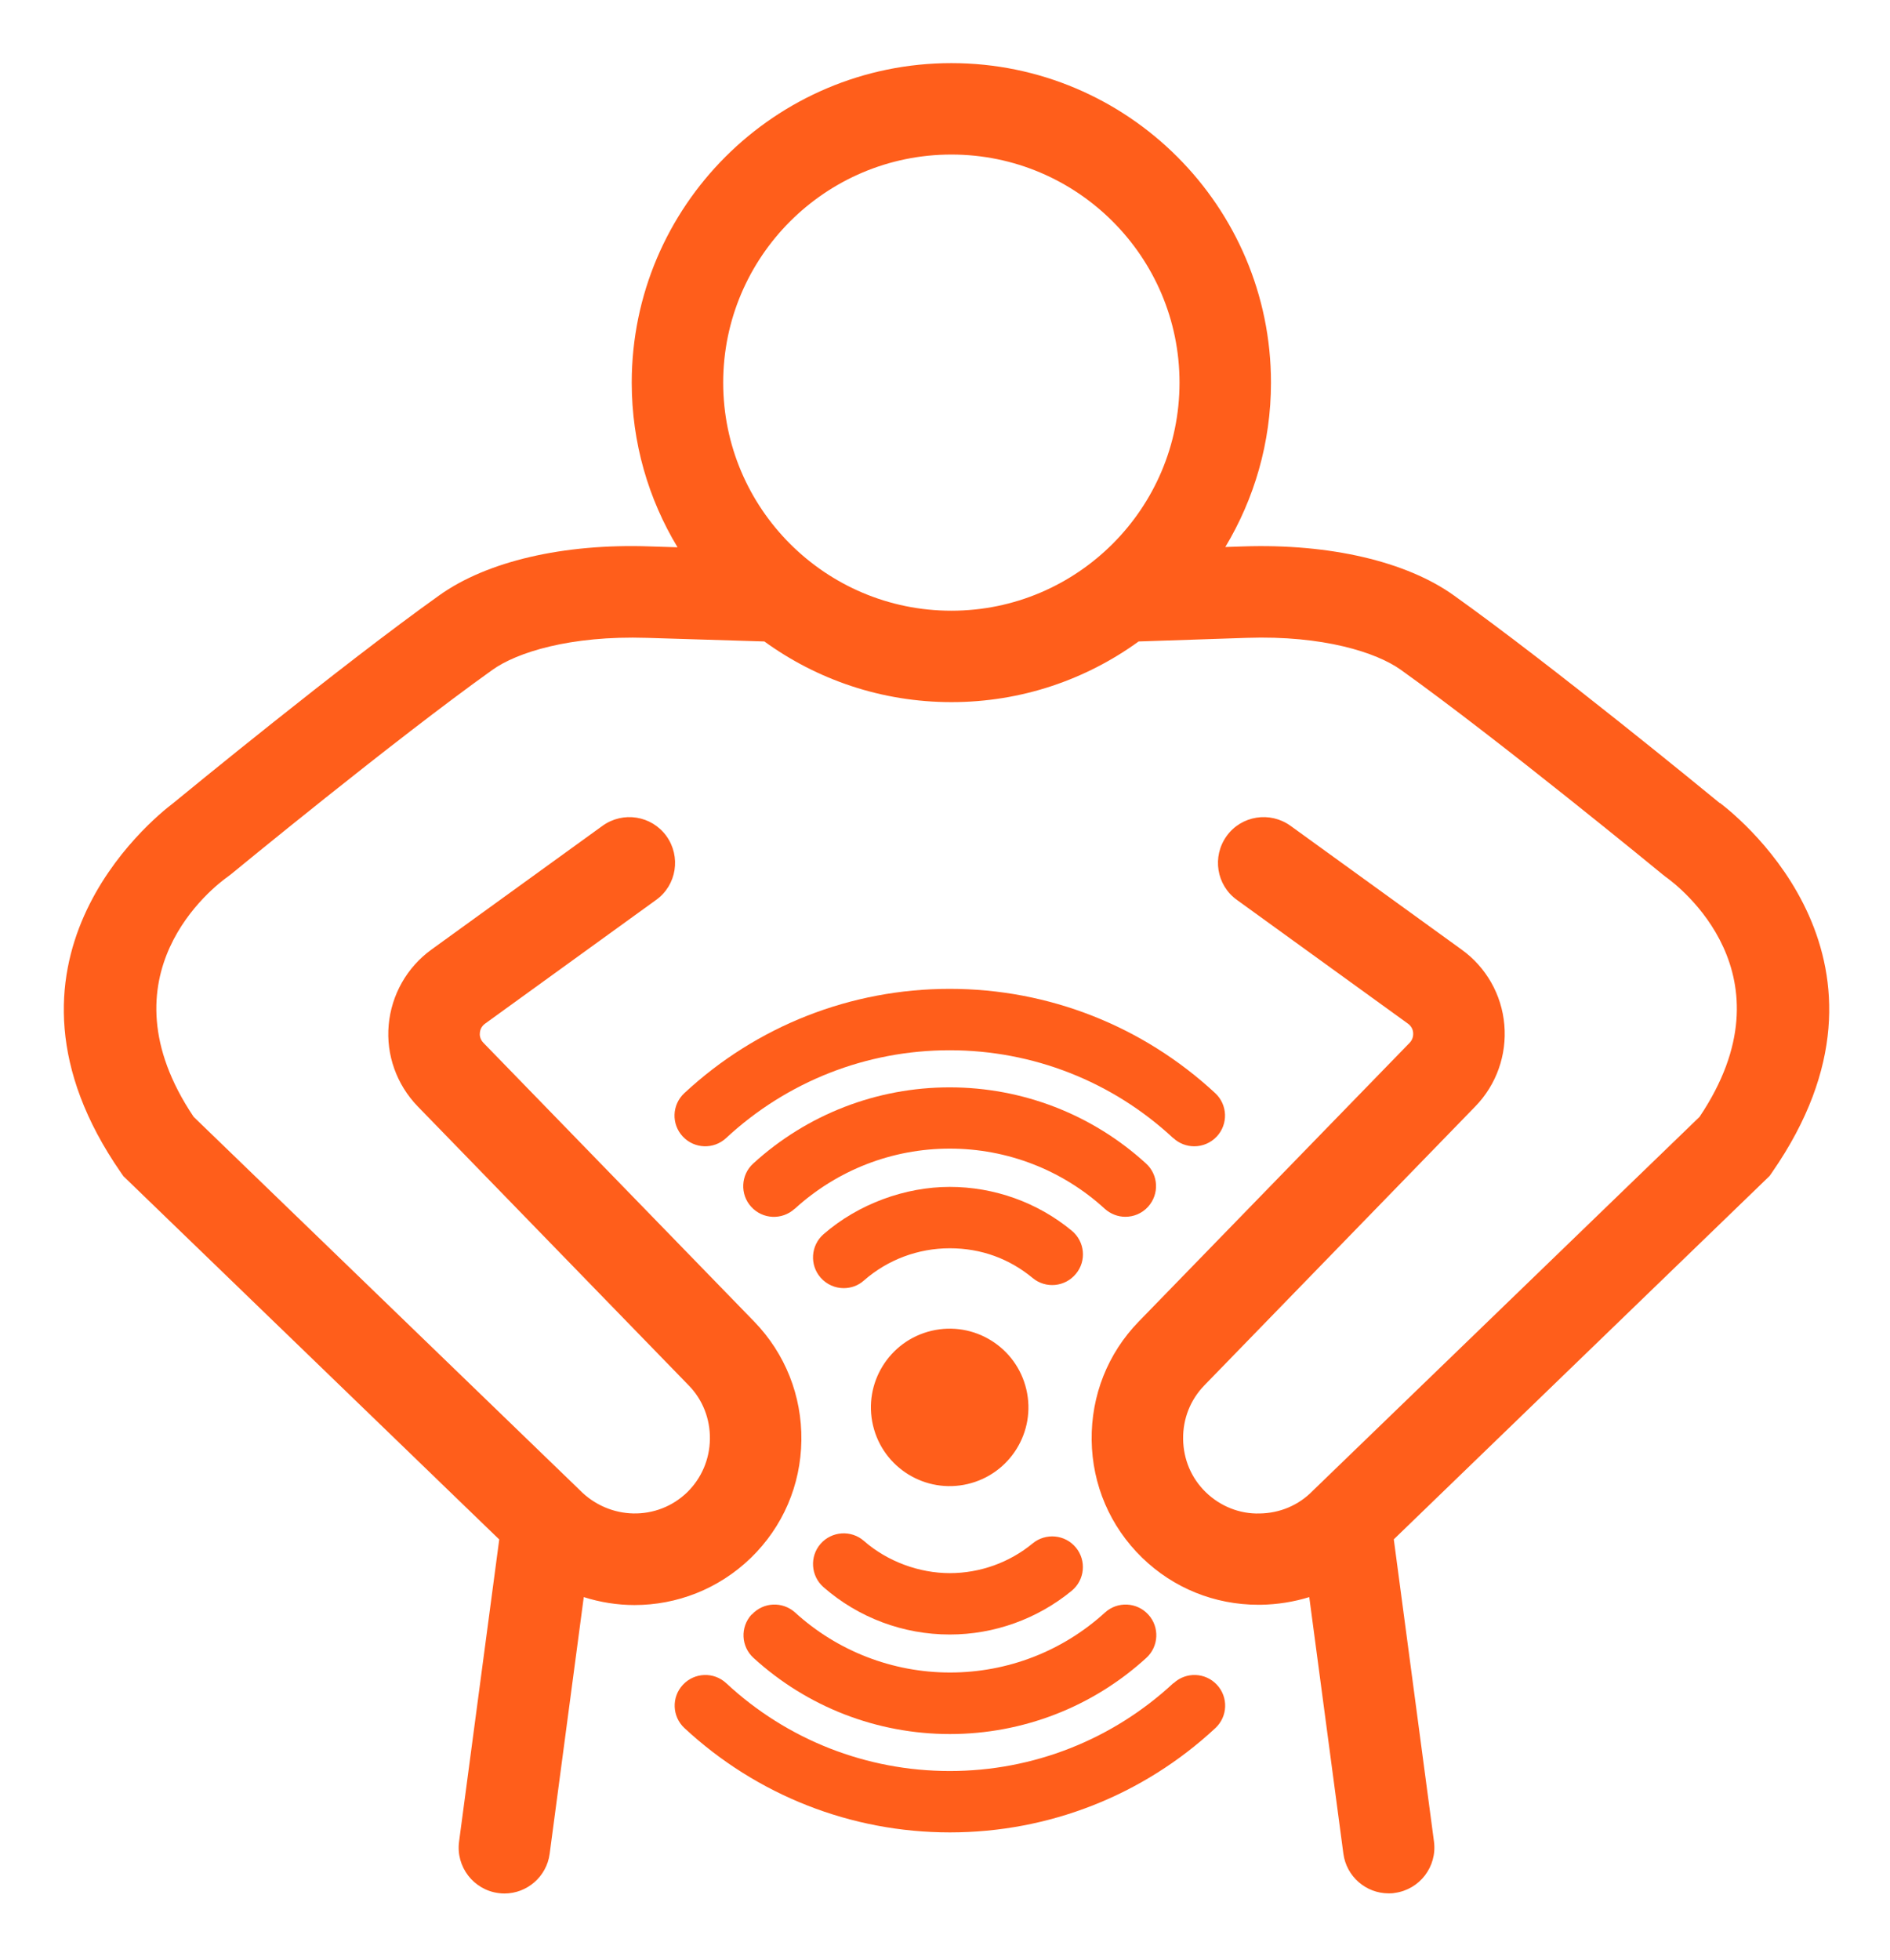 <svg width="109" height="113" viewBox="0 0 109 113" fill="none" xmlns="http://www.w3.org/2000/svg">
<path d="M99.183 46.306C98.433 45.69 89.533 38.386 83.833 34.321C81.092 32.364 76.667 31.34 71.708 31.506L70.667 31.54C72.333 28.766 73.3 25.527 73.3 22.062C73.3 11.901 65.033 3.64 54.867 3.64C44.7 3.64 36.433 11.901 36.433 22.062C36.433 25.535 37.4 28.783 39.075 31.556L37.475 31.506C32.508 31.331 28.083 32.364 25.342 34.321C19.642 38.386 10.742 45.69 9.992 46.306C8.692 47.289 -1.4 55.526 6.967 67.602L7.117 67.818L28.792 88.764L26.475 106.187C26.283 107.628 27.3 108.961 28.742 109.152C28.858 109.169 28.975 109.177 29.092 109.177C30.392 109.177 31.525 108.211 31.7 106.887L33.667 92.087C34.617 92.387 35.6 92.545 36.592 92.545C39.017 92.545 41.433 91.638 43.308 89.822C45.15 88.031 46.183 85.633 46.217 83.051C46.25 80.478 45.283 78.046 43.5 76.205L27.875 60.123C27.675 59.915 27.658 59.673 27.675 59.548C27.683 59.423 27.742 59.19 27.975 59.023L37.842 51.886C39.025 51.037 39.283 49.388 38.433 48.205C37.575 47.022 35.933 46.764 34.75 47.614L24.883 54.751C23.467 55.775 22.575 57.358 22.417 59.09C22.258 60.822 22.875 62.538 24.092 63.796L39.717 79.878C40.525 80.702 40.958 81.81 40.942 82.976C40.925 84.142 40.458 85.233 39.633 86.041C37.908 87.715 35.142 87.673 33.417 85.899L11.167 64.395C5.667 56.209 12.358 51.095 13.142 50.545L13.317 50.412C13.408 50.337 22.733 42.666 28.417 38.611C29.8 37.628 32.858 36.637 37.308 36.778L44.083 36.986C47.117 39.185 50.842 40.484 54.875 40.484C58.908 40.484 62.633 39.185 65.667 36.986L71.892 36.778C76.325 36.628 79.392 37.628 80.775 38.611C86.45 42.666 95.775 50.329 95.875 50.412L96.033 50.537C96.825 51.095 103.517 56.209 98.017 64.395L75.708 85.958C74.9 86.79 73.817 87.249 72.642 87.265C71.492 87.299 70.375 86.849 69.542 86.041C68.708 85.233 68.25 84.15 68.233 82.976C68.217 81.802 68.65 80.711 69.458 79.878L85.083 63.796C86.3 62.546 86.908 60.831 86.758 59.09C86.608 57.349 85.708 55.767 84.292 54.751L74.425 47.614C73.242 46.764 71.592 47.022 70.742 48.205C69.892 49.388 70.15 51.037 71.333 51.886L81.2 59.023C81.433 59.19 81.492 59.423 81.5 59.548C81.508 59.673 81.5 59.915 81.3 60.123L65.675 76.197C63.883 78.037 62.925 80.469 62.958 83.043C62.992 85.616 64.025 88.023 65.867 89.814C67.675 91.571 70.05 92.529 72.575 92.529C72.625 92.529 72.667 92.529 72.717 92.529C73.683 92.512 74.617 92.362 75.508 92.087L77.475 106.879C77.65 108.203 78.783 109.169 80.083 109.169C80.2 109.169 80.317 109.169 80.433 109.144C81.875 108.952 82.892 107.628 82.7 106.179L80.383 88.756L102.058 67.802L102.208 67.585C110.575 55.509 100.483 47.28 99.183 46.289V46.306ZM41.708 22.062C41.708 14.808 47.608 8.911 54.867 8.911C62.125 8.911 68.025 14.808 68.025 22.062C68.025 29.316 62.125 35.213 54.867 35.213C47.608 35.213 41.708 29.316 41.708 22.062Z" fill="#FF5E1B"/>
<path d="M55.812 85.566C58.254 84.99 59.766 82.546 59.189 80.106C58.613 77.666 56.167 76.155 53.726 76.731C51.285 77.307 49.773 79.751 50.349 82.191C50.925 84.631 53.371 86.142 55.812 85.566Z" fill="#FF5E1B"/>
<path d="M62.05 73.448C62.675 72.699 62.567 71.583 61.808 70.958C59.833 69.326 57.333 68.435 54.775 68.435C52.217 68.435 49.508 69.409 47.492 71.166C46.758 71.808 46.683 72.932 47.325 73.665C47.675 74.065 48.167 74.273 48.658 74.273C49.075 74.273 49.492 74.131 49.825 73.832C51.192 72.632 52.95 71.974 54.775 71.974C56.6 71.974 58.217 72.582 59.558 73.69C60.308 74.314 61.425 74.206 62.05 73.448Z" fill="#FF5E1B"/>
<path d="M45.842 69.692C48.292 67.46 51.458 66.228 54.775 66.228C58.092 66.228 61.267 67.46 63.708 69.692C64.05 70 64.475 70.159 64.9 70.159C65.383 70.159 65.858 69.967 66.208 69.584C66.867 68.859 66.817 67.743 66.092 67.085C62.992 64.254 58.967 62.696 54.767 62.696C50.567 62.696 46.542 64.254 43.442 67.085C42.717 67.743 42.667 68.868 43.325 69.584C43.983 70.308 45.1 70.359 45.825 69.701L45.842 69.692Z" fill="#FF5E1B"/>
<path d="M67.667 65.62C68.008 65.936 68.442 66.094 68.875 66.094C69.35 66.094 69.825 65.903 70.175 65.528C70.842 64.812 70.8 63.696 70.083 63.029C65.908 59.157 60.475 57.016 54.775 57.016C49.075 57.016 43.642 59.148 39.467 63.029C38.75 63.696 38.708 64.812 39.375 65.528C40.042 66.244 41.158 66.286 41.875 65.62C45.392 62.355 49.967 60.556 54.767 60.556C59.567 60.556 64.15 62.355 67.658 65.62H67.667Z" fill="#FF5E1B"/>
<path d="M54.775 94.244C57.342 94.244 59.833 93.345 61.808 91.721C62.567 91.096 62.667 89.98 62.05 89.231C61.425 88.473 60.308 88.373 59.558 88.989C58.217 90.097 56.517 90.705 54.775 90.705C53.033 90.705 51.192 90.047 49.825 88.848C49.092 88.206 47.967 88.281 47.325 89.014C46.683 89.747 46.758 90.871 47.492 91.513C49.508 93.278 52.092 94.244 54.775 94.244Z" fill="#FF5E1B"/>
<path d="M43.342 93.095C42.683 93.82 42.733 94.936 43.458 95.594C46.558 98.425 50.583 99.983 54.783 99.983C58.983 99.983 63.008 98.425 66.108 95.594C66.833 94.936 66.883 93.811 66.225 93.095C65.567 92.371 64.442 92.321 63.725 92.978C61.275 95.21 58.108 96.435 54.792 96.435C51.475 96.435 48.3 95.202 45.858 92.978C45.133 92.321 44.017 92.371 43.358 93.095H43.342Z" fill="#FF5E1B"/>
<path d="M67.667 97.051C64.15 100.316 59.575 102.115 54.775 102.115C49.975 102.115 45.392 100.316 41.883 97.051C41.167 96.385 40.05 96.427 39.383 97.143C38.717 97.859 38.758 98.975 39.475 99.641C43.65 103.514 49.083 105.654 54.783 105.654C60.483 105.654 65.917 103.522 70.092 99.641C70.808 98.975 70.85 97.859 70.183 97.143C69.517 96.427 68.4 96.385 67.683 97.051H67.667Z" fill="#FF5E1B"/>
</svg>
